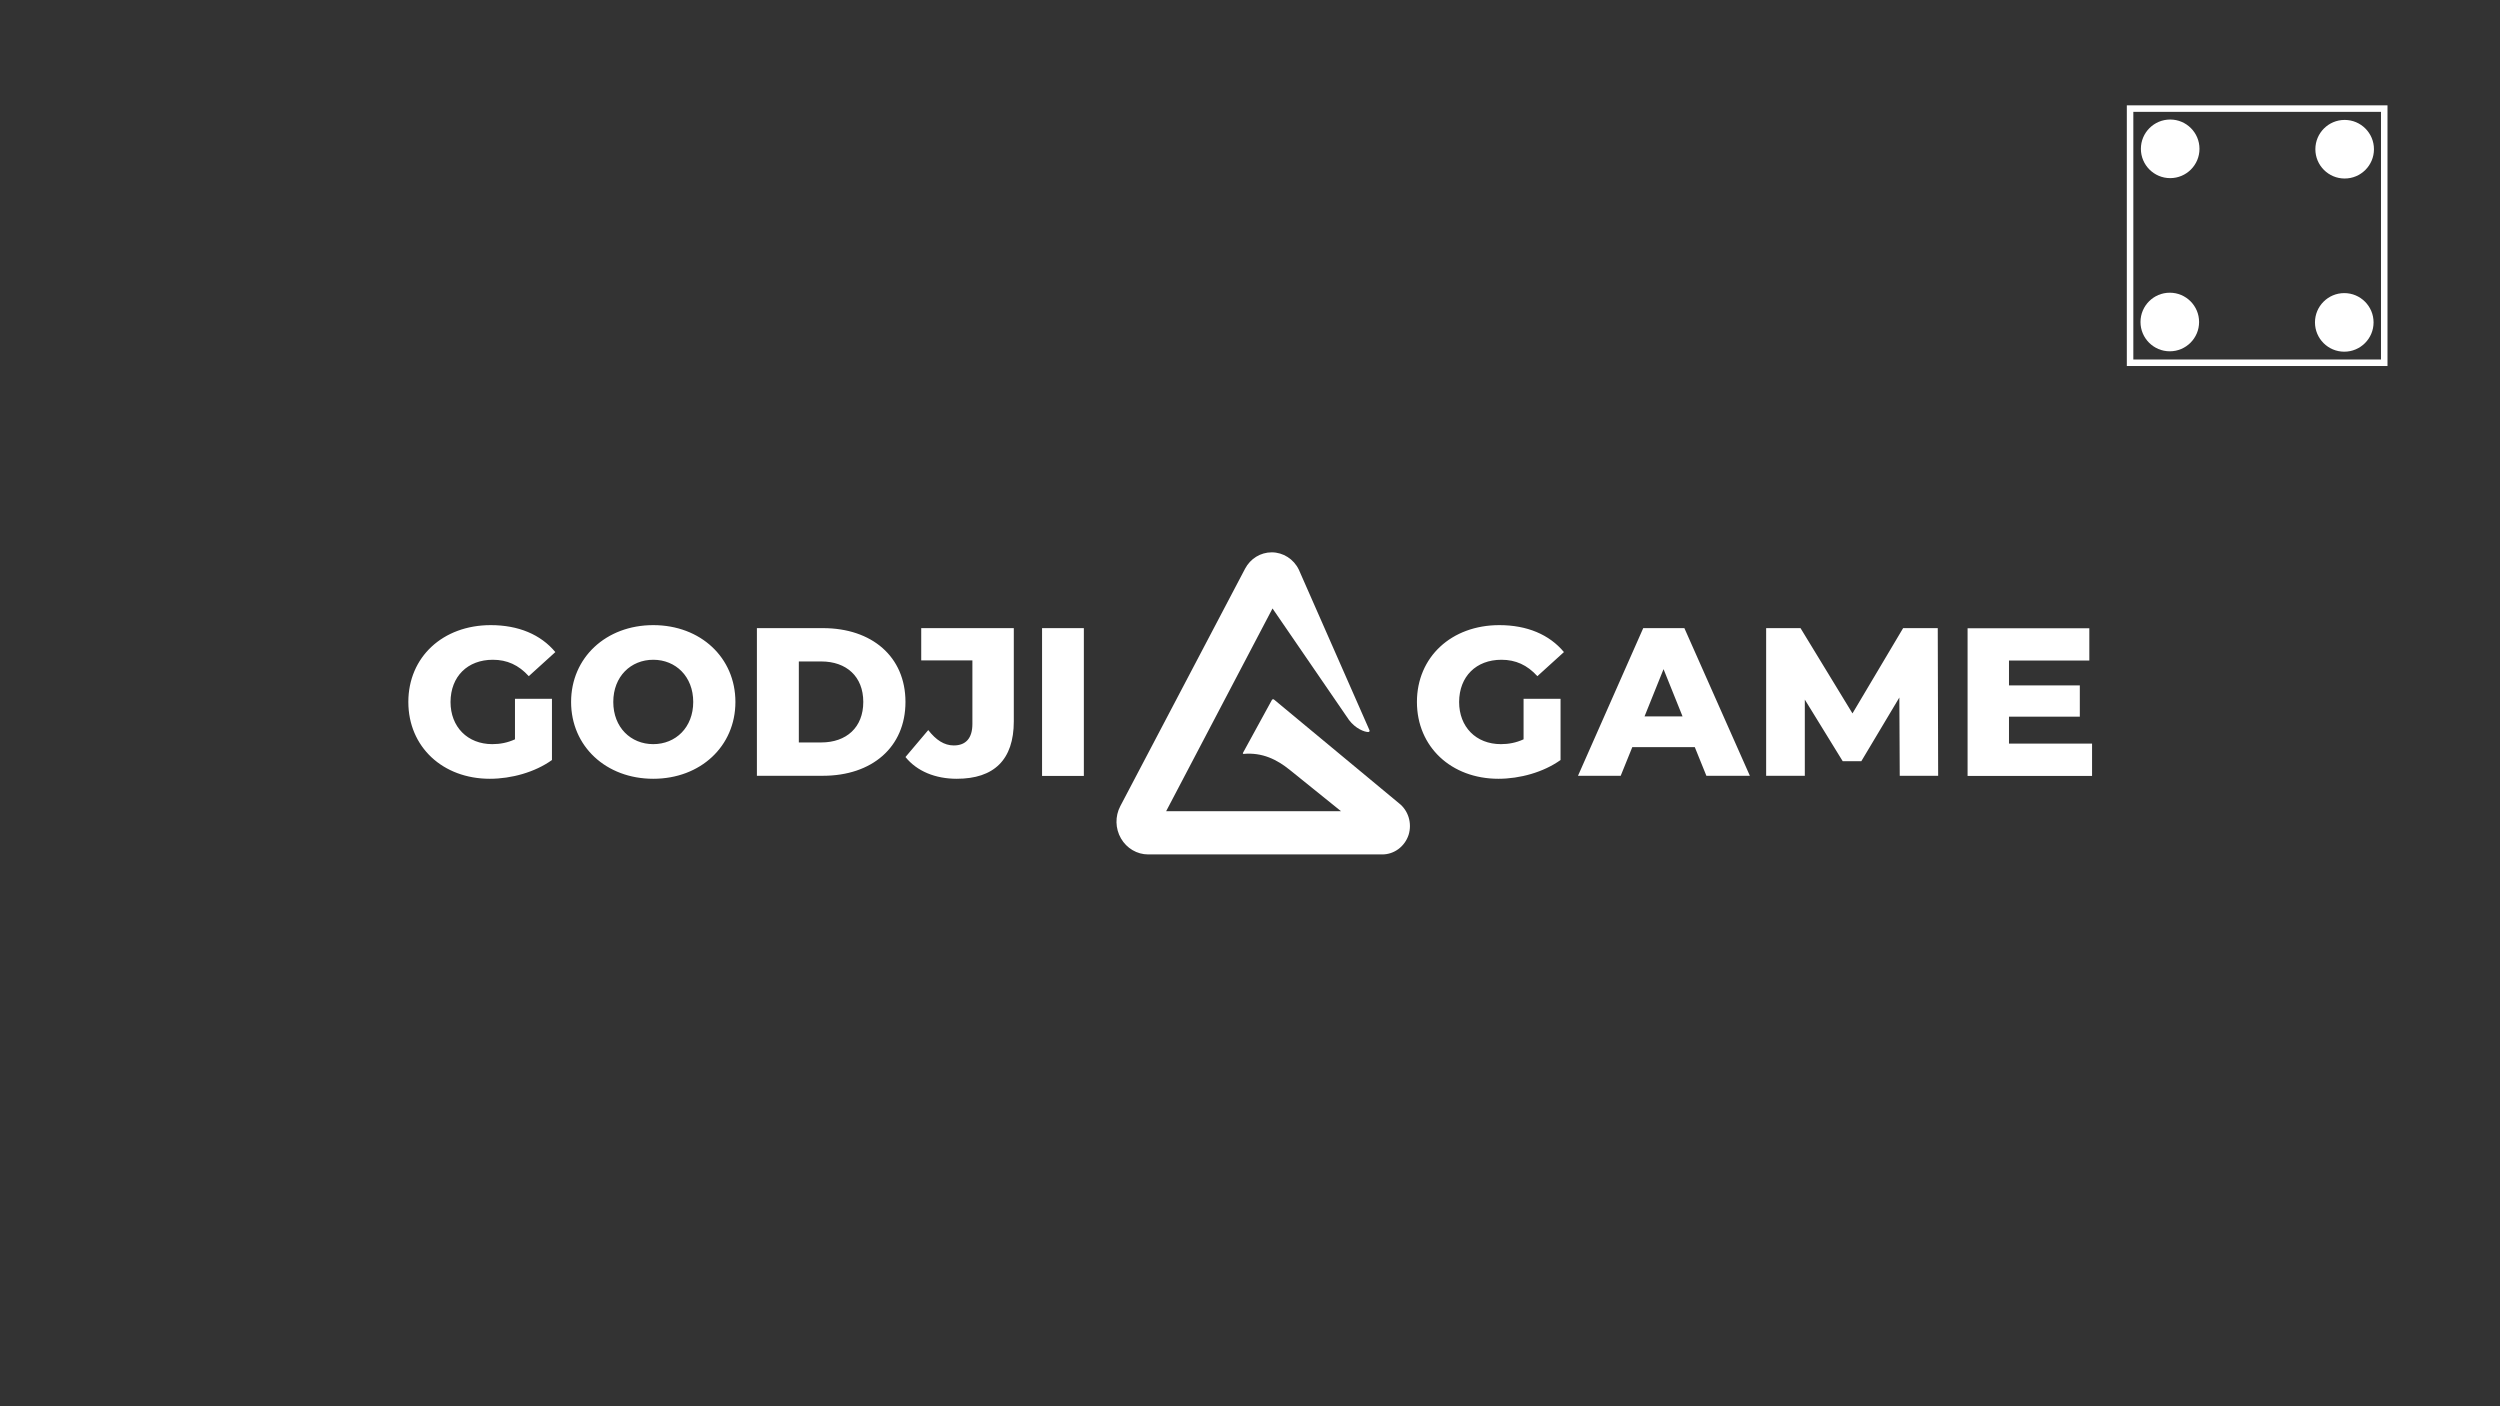 <?xml version="1.0" encoding="UTF-8"?> <!-- Generator: Adobe Illustrator 24.1.2, SVG Export Plug-In . SVG Version: 6.00 Build 0) --> <svg xmlns="http://www.w3.org/2000/svg" xmlns:xlink="http://www.w3.org/1999/xlink" id="Слой_1" x="0px" y="0px" viewBox="0 0 1920 1080" style="enable-background:new 0 0 1920 1080;" xml:space="preserve"><rect x="0" y="0" width="1920" height="1080" fill="#333333" stroke="none"/> <style type="text/css"> .st0{fill:#FFFFFF;} </style> <g> <g> <path class="st0" d="M1061.6,656.2H881.8c-8.6,0-16.5-4.7-20.9-12.3l0,0c-4.4-7.6-4.6-17-0.5-24.8l95.8-182.3 c4.1-7.8,11.9-12.6,20.5-12.6l0,0c8.8,0,16.9,5.2,20.8,13.3l54.3,123.4c0.3,0.7-0.3,1.3-1,1.3c-2.9,0-9.8-2.6-14.8-9.3l-58.7-85.6 L895.6,623h134.3l-39.2-31.6c-10-8.1-21.2-13.7-35.7-12.4l0,0c-0.4,0-0.6-0.4-0.4-0.8l22.2-40.6c0.3-0.6,1.2-0.8,1.7-0.3 c10.6,8.8,95.8,79.5,95.8,79.5c7.3,5.6,10.3,15.4,7.5,24.4l0,0C1078.8,650.2,1070.7,656.2,1061.6,656.2z"></path> </g> <g> <g> <path class="st0" d="M378.5,506.7c10.9,0,19.8,4,27.6,12.6l20.4-18.5c-11.2-13.5-28.4-20.7-49.6-20.7c-36.8,0-63.3,24.5-63.3,59 s26.4,59,62.6,59c16.5,0,34.6-5,47.7-14.4v-47h-28.4v31.1c-5.7,2.6-11.4,3.7-17.4,3.7c-19.1,0-32.1-13.3-32.1-32.4 C346.1,519.5,359.1,506.7,378.5,506.7z M501.7,480.1c-36.3,0-63.1,25-63.1,59s26.8,59,63.1,59s63.1-25,63.1-59 S538.1,480.1,501.7,480.1z M501.7,571.5c-17.2,0-30.7-12.8-30.7-32.4c0-19.6,13.5-32.4,30.7-32.4s30.7,12.8,30.7,32.4 C532.4,558.7,518.9,571.5,501.7,571.5z M632,482.4h-50.7v113.4H632c37.6,0,63.4-21.9,63.4-56.7S669.6,482.4,632,482.4z M630.7,570.2h-17.2V508h17.2c19.3,0,32.3,11.5,32.3,31.1C663,558.7,650,570.2,630.7,570.2z M707.5,507.2h39.3V556 c0,10.9-5,16.5-14.3,16.5c-7.3,0-13.6-4.1-19.6-11.8l-17.5,20.7c8.8,10.9,22.9,16.7,39.4,16.7c28.6,0,43.8-14.6,43.8-44.1v-71.6 h-71.1L707.5,507.2L707.5,507.2z M800.3,595.9h32.1V482.4h-32.1V595.9z M1153.1,506.7c10.9,0,19.8,4,27.6,12.6l20.4-18.5 c-11.2-13.5-28.4-20.7-49.6-20.7c-36.8,0-63.3,24.5-63.3,59s26.4,59,62.6,59c16.5,0,34.5-5,47.7-14.4v-47h-28.4v31.1 c-5.7,2.6-11.4,3.7-17.4,3.7c-19.2,0-32.1-13.3-32.1-32.4C1120.7,519.5,1133.7,506.7,1153.1,506.7z M1262,482.4l-50.1,113.4h32.8 l8.9-22h48l8.9,22h33.4l-50.3-113.4H1262z M1263,550.2l14.6-36.3l14.6,36.3H1263z M1461.6,482.4l-38.9,65.5l-39.9-65.5h-26.4 v113.4h29.7v-58.5l29.1,47.3h14.3l29.2-48.9l0.3,60.1h29.5l-0.3-113.4H1461.6z M1542.9,571.1v-20.7h54.4v-24h-54.4v-19.1h61.7 v-24.8h-93.5v113.4h95.6v-24.8H1542.9z"></path> </g> </g> </g> <g> <g> <path class="st0" d="M1833.6,281.1h-200.2V80.9h200.2V281.1z M1638.4,276.1h190.2V85.9h-190.2V276.1z"></path> </g> <g> <g> <circle class="st0" cx="1666.4" cy="247.3" r="22.5"></circle> </g> <g> <circle class="st0" cx="1666.7" cy="114.3" r="22.5"></circle> </g> <g> <circle class="st0" cx="1800.4" cy="247.6" r="22.5"></circle> </g> <g> <circle class="st0" cx="1800.7" cy="114.6" r="22.5"></circle> </g> </g> </g> </svg> 